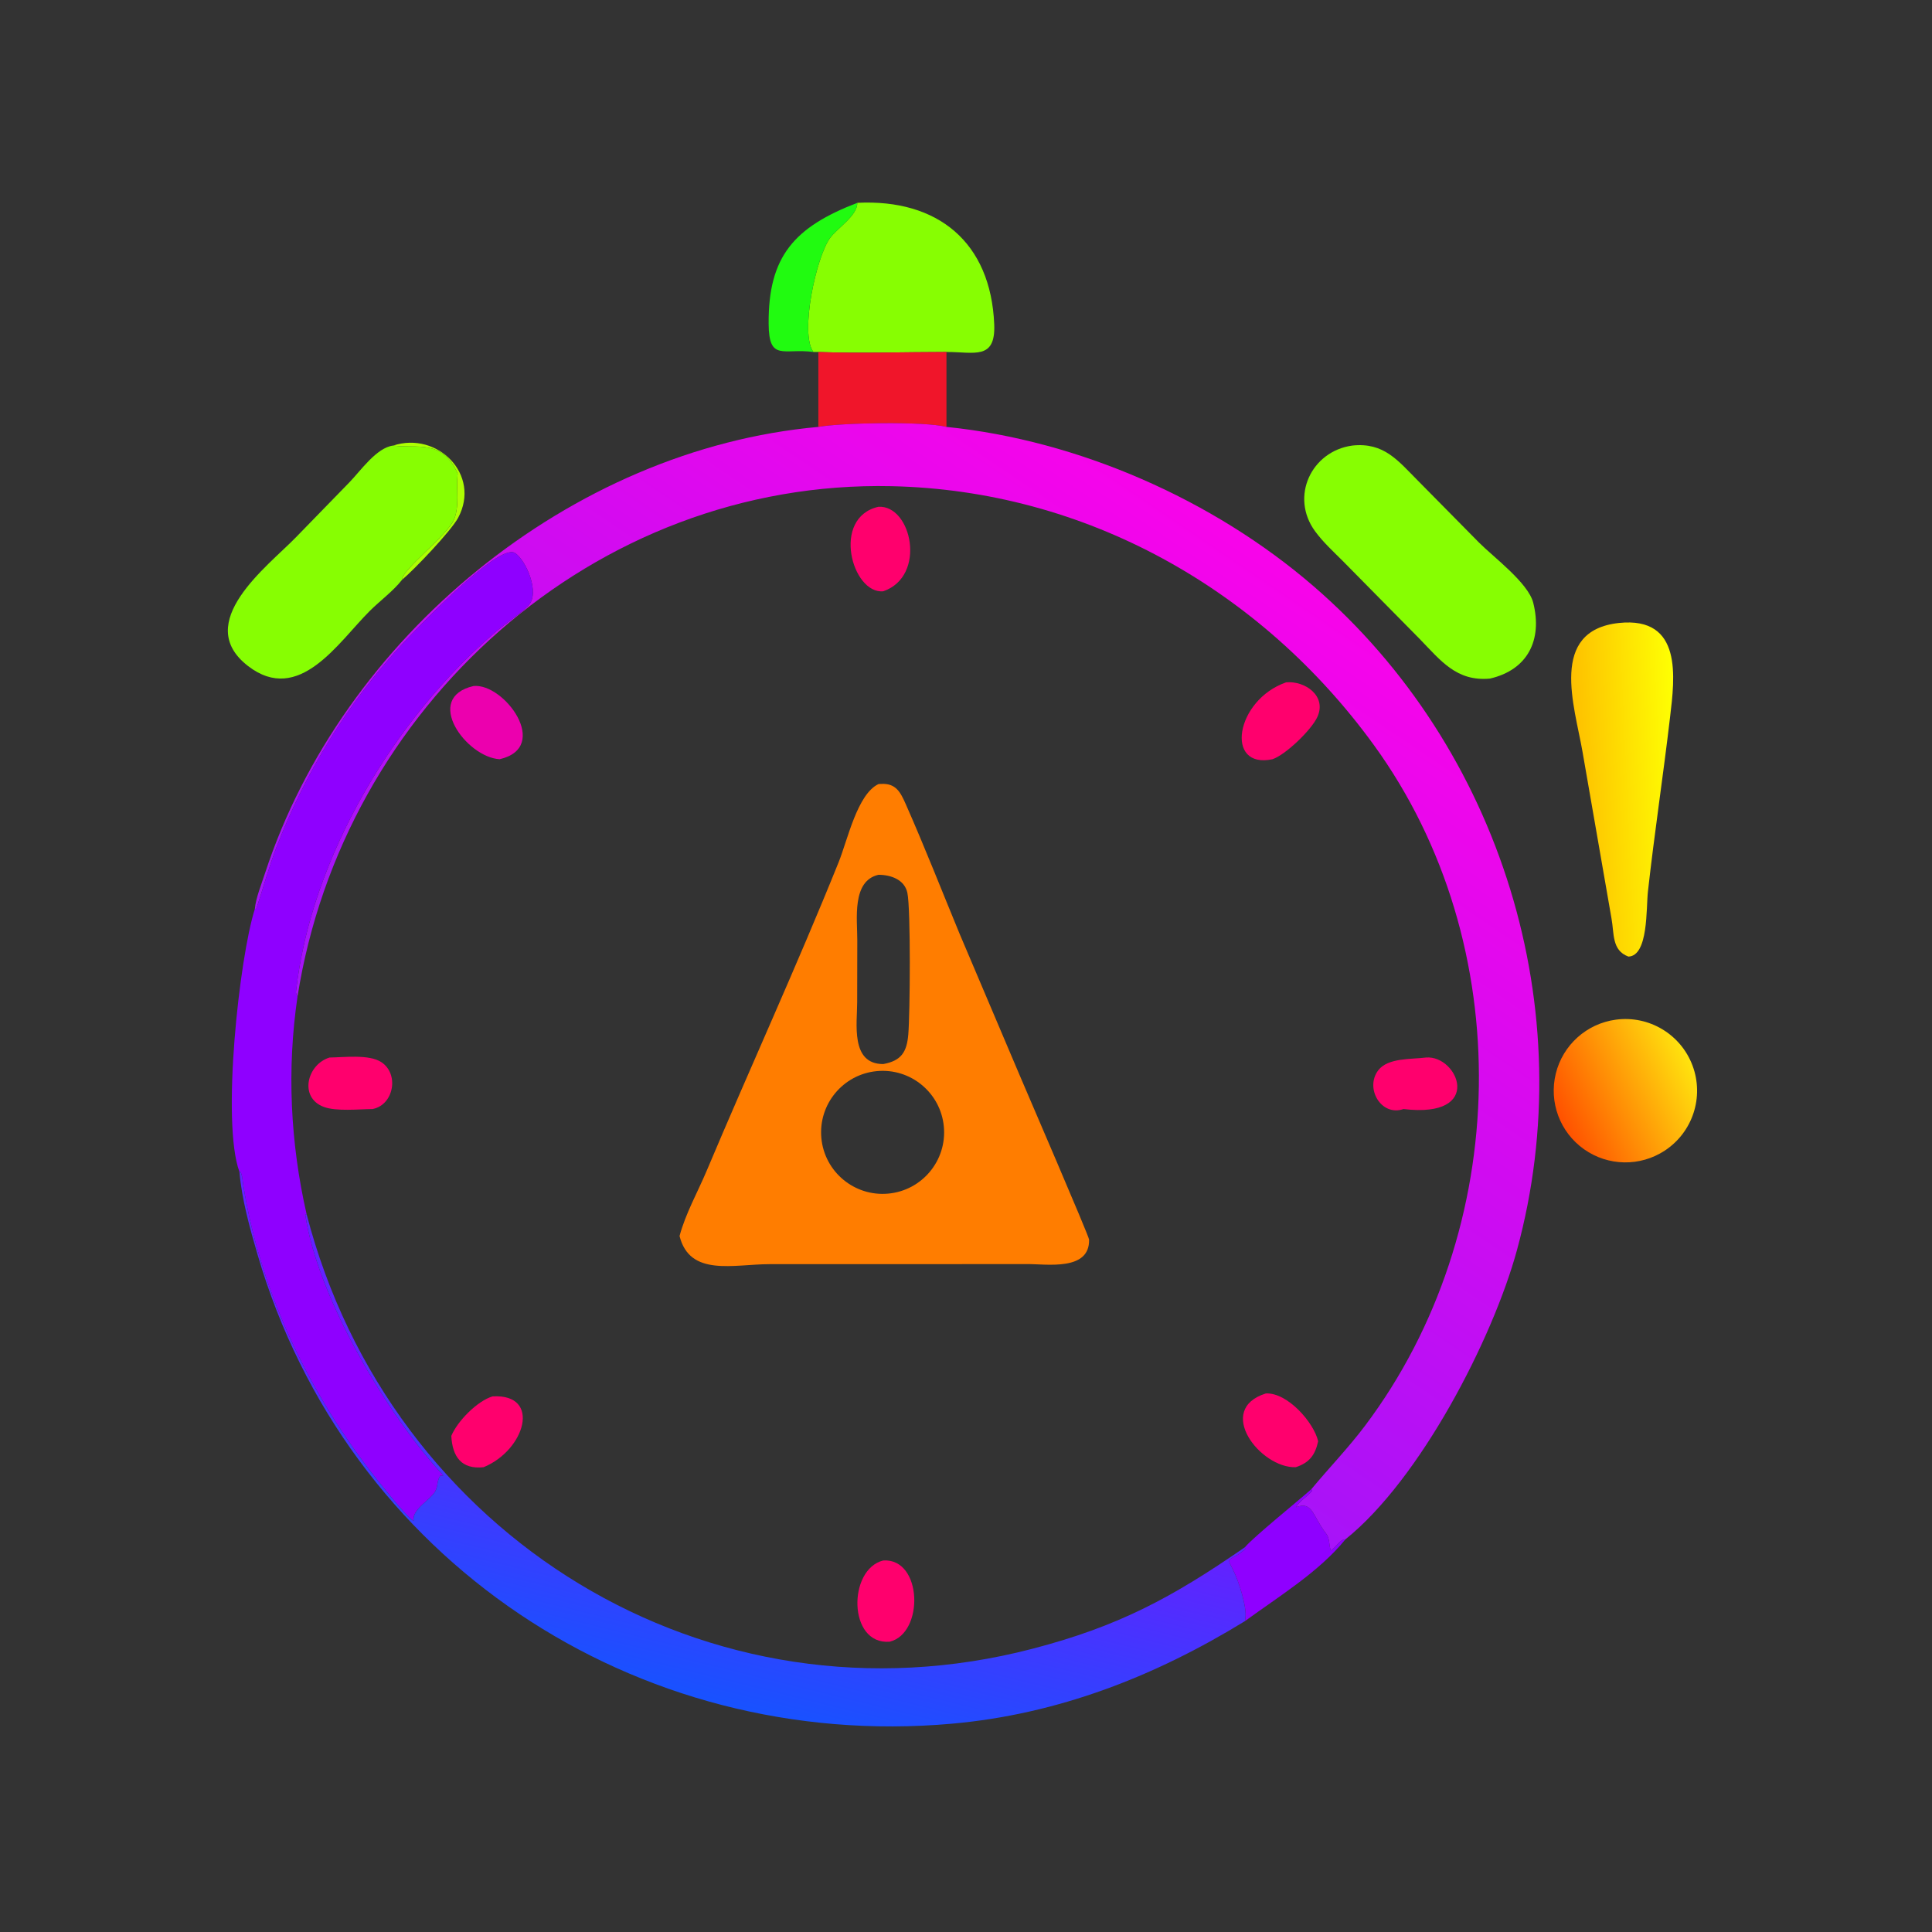 <?xml version="1.0" encoding="utf-8" ?><svg xmlns="http://www.w3.org/2000/svg" xmlns:xlink="http://www.w3.org/1999/xlink" width="1024" height="1024" viewBox="0 0 1024 1024"><rect x="0" y="0" width="1024" height="1024" fill="#333333" stroke="none"/><path fill="#87FE02" transform="scale(2 2)" d="M227.197 53.749C248.52 52.684 262.592 64.196 263.479 85.968C263.87 95.542 258.118 93.237 250.824 93.281C239.548 93.281 228.127 93.693 216.87 93.281L215.56 93.281C211.893 88.385 216.287 68.201 219.93 63.135C221.867 60.441 227.217 57.198 227.197 53.749Z"/><path fill="#21FB10" transform="scale(2 2)" d="M215.56 93.281C207.662 92.216 203.766 95.923 203.698 85.799C203.578 67.93 210.487 60.19 227.197 53.749C227.217 57.198 221.867 60.441 219.93 63.135C216.287 68.201 211.893 88.385 215.56 93.281Z"/><path fill="#F0152A" transform="scale(2 2)" d="M216.87 93.281C228.127 93.693 239.548 93.281 250.824 93.281L250.824 113.135C245.132 111.623 222.922 112.004 216.87 113.135L216.87 93.281Z"/><defs><linearGradient id="gradient_0" gradientUnits="userSpaceOnUse" x1="334.631" y1="145.595" x2="217.271" y2="319.479"><stop offset="0" stop-color="#F804EA"/><stop offset="1" stop-color="#A713F8"/></linearGradient></defs><path fill="url(#gradient_0)" transform="scale(2 2)" d="M216.87 113.135C222.922 112.004 245.132 111.623 250.824 113.135C285.765 116.684 321.517 132.401 348.063 155.312C397.873 198.301 419.327 267.843 402.009 331.296C395.59 354.817 376.405 392.035 356.532 407.96C355.229 407.778 353.902 410.267 352.682 410.879C352.113 409.386 352.465 407.717 351.422 406.389C347.837 401.825 347.927 397.718 343.433 399.426C344.255 397.898 346.595 396.52 347.755 395.046L347.525 394.644C352.218 388.983 357.311 383.732 361.75 377.833C400.73 326.033 402.402 250.241 364.107 197.468C334.033 156.022 287.556 129.946 236.227 128.842C157.284 127.146 90.876 187.566 78.843 264.13C78.63 263.667 78.388 263.262 78.447 262.737C82.383 227.36 104.397 190.487 131.528 167.313C134.213 165.02 137.614 162.958 140.036 160.46C143.163 157.234 139.465 148.48 136.478 146.55C132.071 143.703 109.516 167.539 106.553 170.744C92.163 186.31 80.922 204.67 73.289 224.488C71.212 229.879 69.761 235.349 67.943 240.803L67.538 240.879C67.731 238.185 69.376 234.034 70.249 231.363C90.617 169.055 151.236 119.036 216.87 113.135Z"/><path fill="#ADFF02" transform="scale(2 2)" d="M104.214 118.076C115.897 114.248 127.566 125.768 121.401 137.236C119.525 140.726 109.812 150.926 106.534 153.664C106.446 151.037 118.484 141.989 120.317 137.672C121.804 134.169 120.886 129.615 121.248 125.919L121.288 125.53C117.235 116.162 110.301 118.996 104.214 118.076Z"/><path fill="#87FE02" transform="scale(2 2)" d="M106.534 153.664C104.323 156.535 100.655 159.258 98.014 161.885C89.649 170.208 79.26 186.952 65.72 176.492C50.867 165.018 70.982 150.049 78.368 142.447L92.653 127.764C95.535 124.803 99.796 118.603 104.214 118.076C110.301 118.996 117.235 116.162 121.288 125.53L121.248 125.919C120.886 129.615 121.804 134.169 120.317 137.672C118.484 141.989 106.446 151.037 106.534 153.664Z"/><path fill="#87FE02" transform="scale(2 2)" d="M394.832 179.836C385.995 180.64 381.834 175.096 376.214 169.312L355.841 148.659C353.315 146.129 350.635 143.692 348.517 140.799C341.801 131.623 347.536 119.549 358.384 118.076C366.802 117.175 370.481 122.093 375.863 127.483L391.945 143.777C395.69 147.556 404.996 154.454 406.323 159.738C408.808 169.626 404.84 177.54 394.832 179.836Z"/><path fill="#FF006D" transform="scale(2 2)" d="M234.077 156.696C225.803 157.495 220.22 137.135 232.808 134.3C241.597 133.824 245.676 152.682 234.077 156.696Z"/><path fill="#8F00FF" transform="scale(2 2)" d="M63.441 310.516C58.627 297.377 63.443 253.695 67.538 240.879L67.943 240.803C69.761 235.349 71.212 229.879 73.289 224.488C80.922 204.67 92.163 186.31 106.553 170.744C109.516 167.539 132.071 143.703 136.478 146.55C139.465 148.48 143.163 157.234 140.036 160.46C137.614 162.958 134.213 165.02 131.528 167.313C104.397 190.487 82.383 227.36 78.447 262.737C78.388 263.262 78.63 263.667 78.843 264.13C76.003 283.383 76.94 302.82 81.255 321.784L80.902 321.887C84.098 343.9 102.891 375.428 117.495 391.012L116.639 391.107C115.798 392.358 116.068 393.894 115.352 395.19C114.064 397.52 109.058 399.987 109.623 403.069C107.879 401.989 103.448 396.436 101.85 394.492C83.005 371.561 69.113 343.341 64.437 313.854C64.269 312.791 64.249 311.41 63.692 310.477L63.441 310.516Z"/><defs><linearGradient id="gradient_1" gradientUnits="userSpaceOnUse" x1="417.897" y1="209.702" x2="444.502" y2="208.472"><stop offset="0" stop-color="#FEC000"/><stop offset="1" stop-color="#FEFF03"/></linearGradient></defs><path fill="url(#gradient_1)" transform="scale(2 2)" d="M431.555 253.506C427.092 251.875 427.806 247.388 427.053 243.339L419.367 199.136C417.274 187.087 410.368 167.113 429.038 165.092C446.065 163.308 443.788 179.754 442.591 189.991C440.785 205.439 438.435 220.826 436.716 236.283C436.226 240.689 436.861 253.304 431.555 253.506Z"/><path fill="#FF006D" transform="scale(2 2)" d="M337.241 201.198C324.505 203.94 327.362 185.515 340.835 180.826C345.836 180.372 351.655 184.423 349.121 189.991C347.556 193.428 340.749 199.993 337.241 201.198Z"/><path fill="#EC00AE" transform="scale(2 2)" d="M132.413 201.198C123.587 200.712 111.985 184.904 125.499 181.801C133.671 181.011 146.126 198.05 132.413 201.198Z"/><path fill="#FF7D00" transform="scale(2 2)" d="M180.09 327.551C181.674 321.609 184.884 315.948 187.268 310.291C198.784 282.963 211.164 256.012 222.246 228.497C224.645 222.541 227.196 210.435 232.808 207.788C232.895 207.782 232.982 207.774 233.069 207.769L233.505 207.748C237.403 207.531 238.621 209.911 240.028 213.093C245.043 224.432 249.572 236.013 254.307 247.472L270.326 285.198C271.778 288.635 288.592 327.571 288.615 328.502C288.825 336.917 277.327 334.956 272.183 334.994L237.062 335.016L203.932 335.018C194.419 335.023 182.799 338.432 180.09 327.551ZM232.808 231.828C225.676 233.446 227.212 243.659 227.19 249.143L227.162 265.533C227.185 271.094 225.287 282.008 234.077 281.987C238.868 281.11 240.312 278.784 240.707 274.151C241.18 268.602 241.377 240.986 240.466 236.626C239.721 233.06 236.014 231.832 232.808 231.828ZM232.38 283.856C223.424 284.696 216.841 292.63 217.668 301.587C218.496 310.543 226.422 317.137 235.38 316.321C244.354 315.503 250.962 307.559 250.132 298.586C249.303 289.614 241.351 283.016 232.38 283.856Z"/><defs><linearGradient id="gradient_2" gradientUnits="userSpaceOnUse" x1="413.631" y1="297.023" x2="447.619" y2="280.727"><stop offset="0" stop-color="#FF5100"/><stop offset="1" stop-color="#FFE30E"/></linearGradient></defs><path fill="url(#gradient_2)" transform="scale(2 2)" d="M441.171 304.931C434.644 309.215 426.161 309.07 419.785 304.564C413.409 300.058 410.439 292.11 412.298 284.527C414.157 276.944 420.466 271.271 428.203 270.225C436.994 269.037 445.437 274.091 448.542 282.401C451.647 290.711 448.587 300.063 441.171 304.931Z"/><path fill="#FF006D" transform="scale(2 2)" d="M98.718 293.909C95.062 293.94 89.085 294.591 85.77 293.328C79.132 290.8 81.418 282.028 87.342 280.254C91.086 280.217 97.75 279.34 101.024 281.457C105.861 284.585 104.38 292.837 98.718 293.909Z"/><path fill="#FF006D" transform="scale(2 2)" d="M371.937 293.909C366.018 295.962 361.631 288.373 365.252 283.635C367.814 280.283 374.03 280.751 377.898 280.254C386.382 279.54 393.52 296.479 371.937 293.909Z"/><defs><linearGradient id="gradient_3" gradientUnits="userSpaceOnUse" x1="225.789" y1="389.92" x2="209.513" y2="456.121"><stop offset="0" stop-color="#6222FF"/><stop offset="1" stop-color="#1852FF"/></linearGradient></defs><path fill="url(#gradient_3)" transform="scale(2 2)" d="M63.441 310.516L63.692 310.477C64.249 311.41 64.269 312.791 64.437 313.854C69.113 343.341 83.005 371.561 101.85 394.492C103.448 396.436 107.879 401.989 109.623 403.069C109.058 399.987 114.064 397.52 115.352 395.19C116.068 393.894 115.798 392.358 116.639 391.107L117.495 391.012C102.891 375.428 84.098 343.9 80.902 321.887L81.255 321.784C103.452 407.146 187.692 459.306 273.597 436.941C296.462 430.988 310.579 423.391 329.924 410.026L329.995 410.563C325.715 414.242 324.775 412.072 326.769 415.986C328.292 418.977 330.524 425.97 330.038 428.908L329.97 429.349C329.956 429.438 329.939 429.526 329.924 429.614C306.042 444.279 280.355 454.304 252.254 456.799C168.337 464.25 91.849 413.261 68.227 332.391C66.181 325.388 64.074 317.8 63.441 310.516Z"/><path fill="#FF006D" transform="scale(2 2)" d="M343.386 388.824C333.952 389.113 321.912 373.504 335.474 369.277C341.209 369.002 348.192 376.977 349.324 381.948C348.545 385.538 347.046 387.629 343.386 388.824Z"/><path fill="#FF006D" transform="scale(2 2)" d="M119.601 380.529C121.226 376.595 126.546 371.22 130.55 370.054C143.574 369.326 139.178 384.323 128.151 388.824C122.279 389.464 119.887 386.031 119.601 380.529Z"/><path fill="#8F00FF" transform="scale(2 2)" d="M329.924 410.026C332.18 407.322 344.018 397.777 347.525 394.644L347.755 395.046C346.595 396.52 344.255 397.898 343.433 399.426C347.927 397.718 347.837 401.825 351.422 406.389C352.465 407.717 352.113 409.386 352.682 410.879C353.902 410.267 355.229 407.778 356.532 407.96C349.657 416.502 338.68 423.214 329.924 429.614C329.939 429.526 329.956 429.438 329.97 429.349L330.038 428.908C330.524 425.97 328.292 418.977 326.769 415.986C324.775 412.072 325.715 414.242 329.995 410.563L329.924 410.026Z"/><path fill="#FF006D" transform="scale(2 2)" d="M235.775 435.068C224.698 435.961 224.64 415.839 234.077 413.54C244.493 412.889 244.949 432.877 235.775 435.068Z"/></svg>
